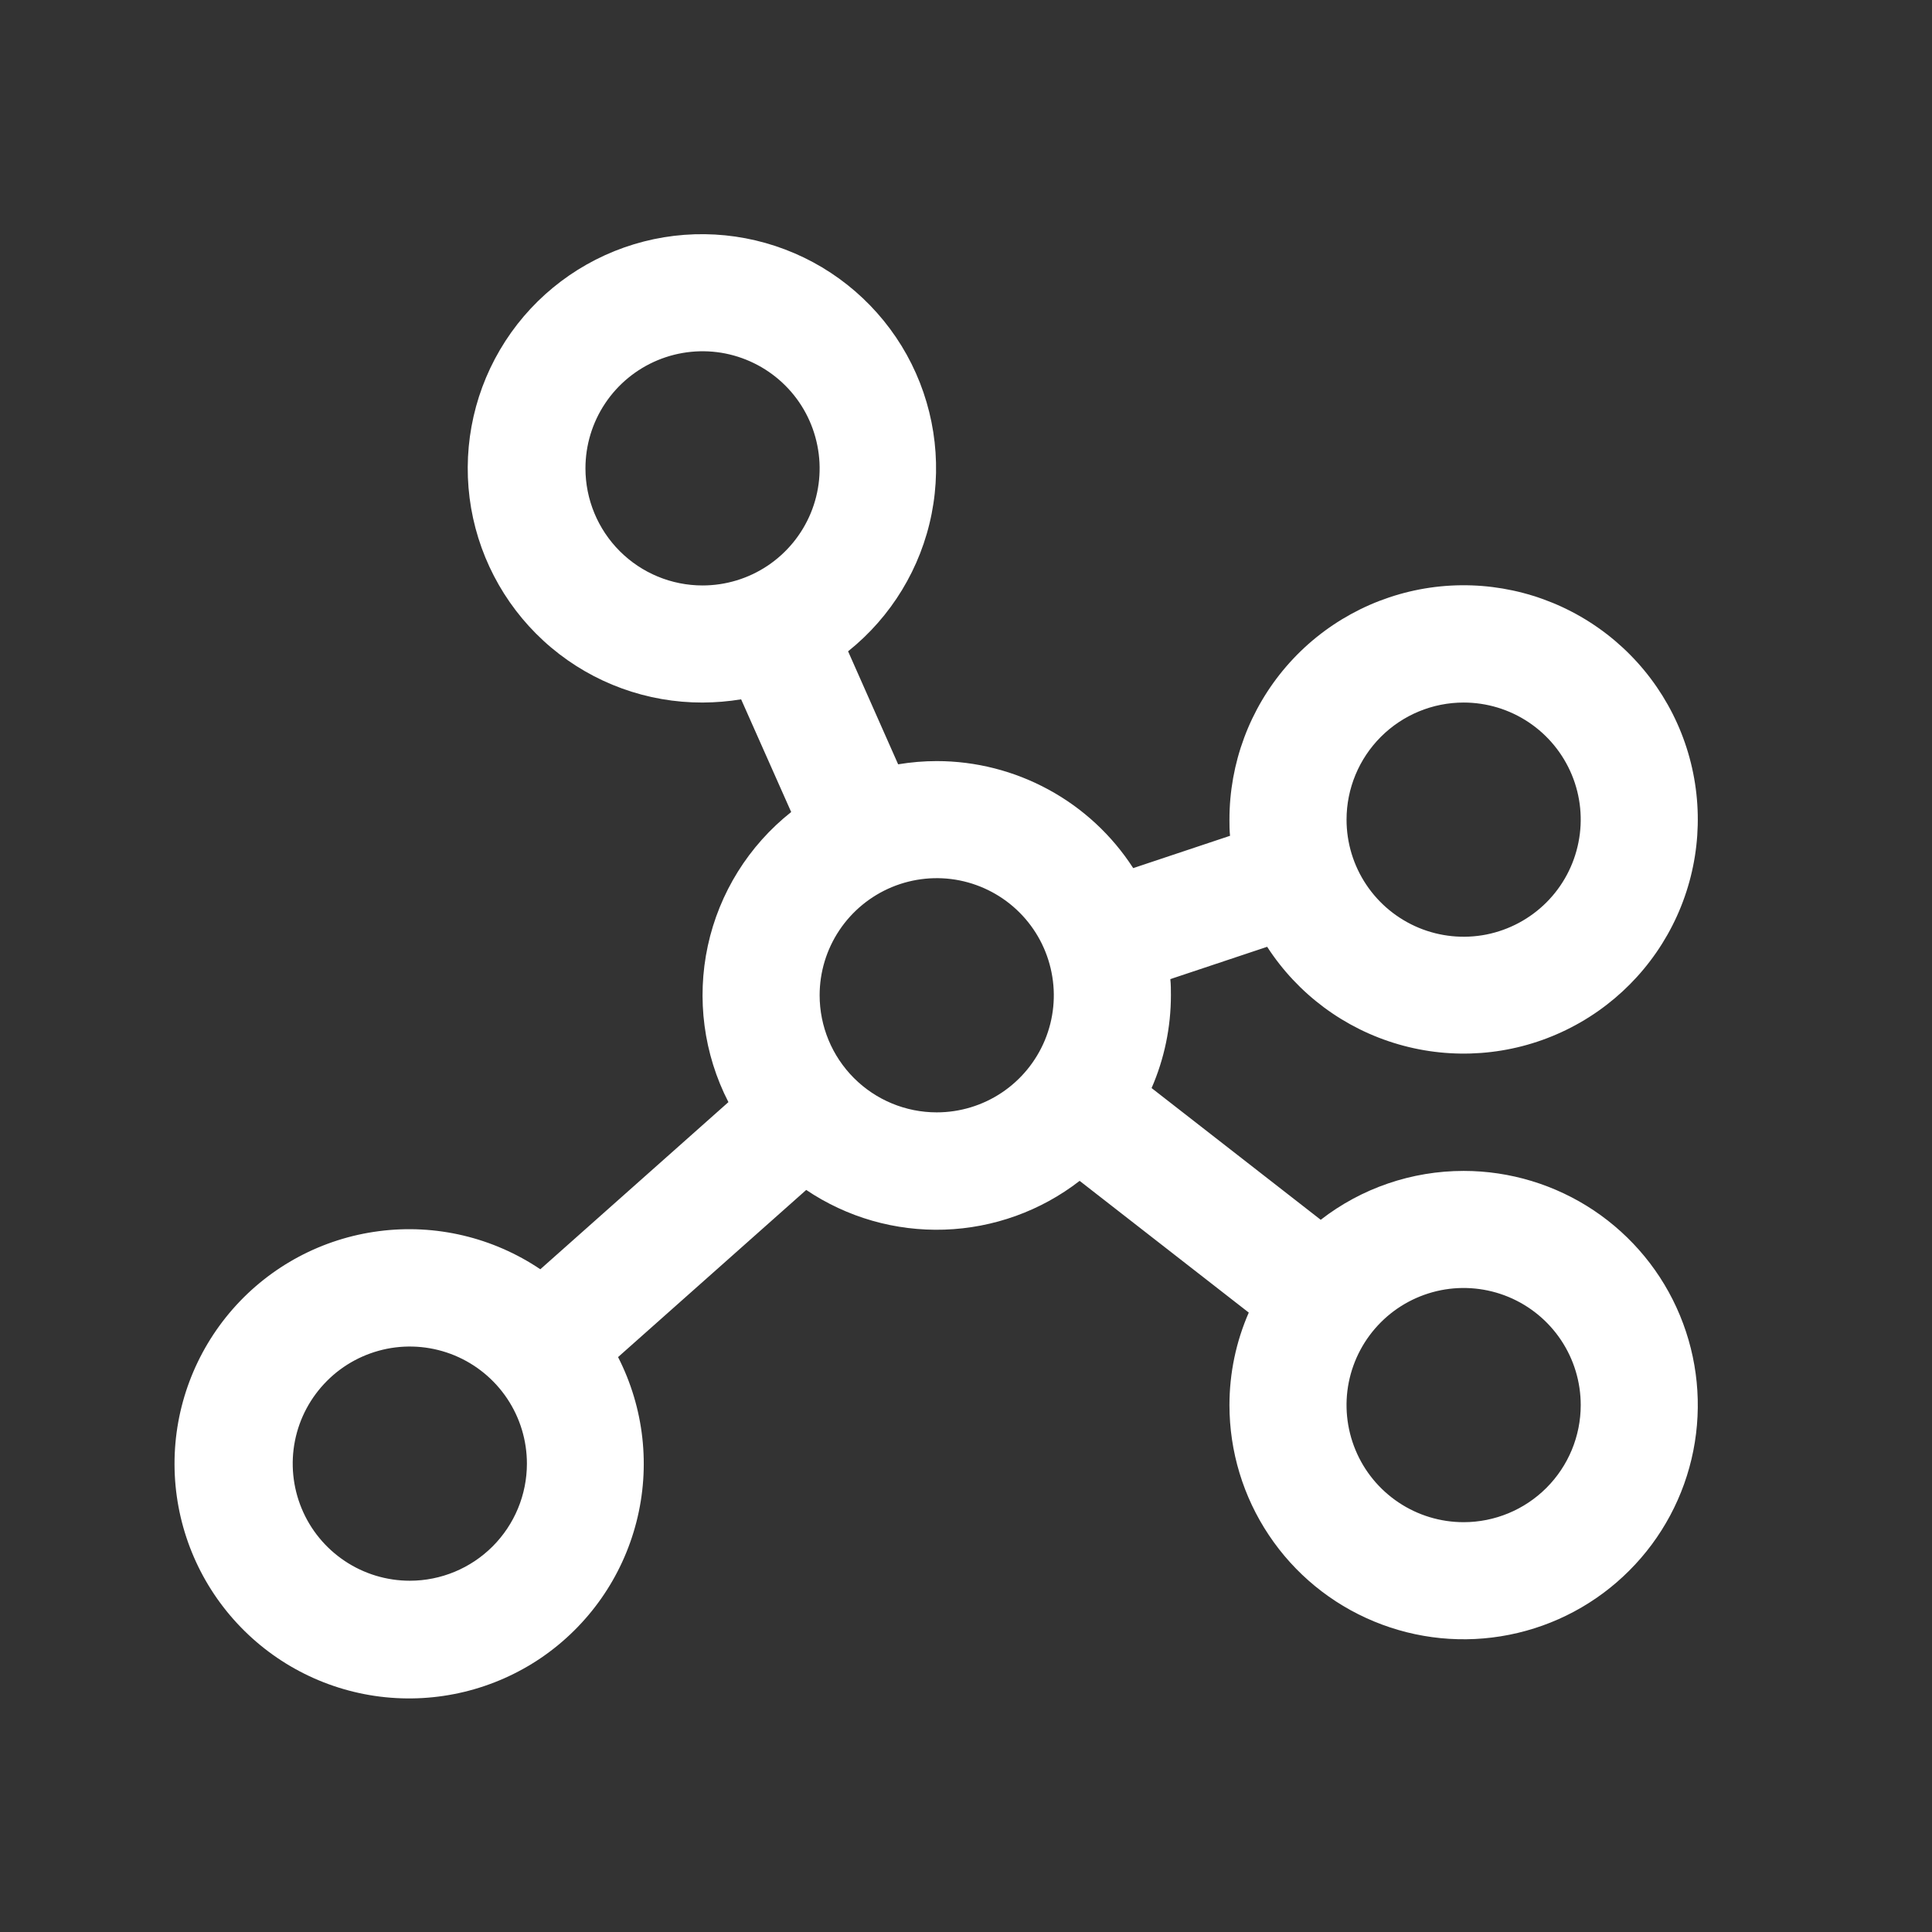 <svg width="33" height="33" viewBox="0 0 33 33" fill="none" xmlns="http://www.w3.org/2000/svg">
<rect x="0" y="0" width="33" height="33" fill="#333333" stroke="none"/>
<path d="M25 20C24.116 20 23.257 20.293 22.559 20.835L19.67 18.585C19.888 18.085 20 17.545 20 17C20 16.907 20 16.815 19.99 16.724L21.644 16.172C22.167 16.979 22.963 17.571 23.887 17.838C24.811 18.106 25.8 18.032 26.673 17.629C27.547 17.227 28.246 16.523 28.643 15.648C29.04 14.772 29.108 13.782 28.835 12.86C28.562 11.938 27.965 11.145 27.155 10.627C26.345 10.109 25.376 9.9 24.424 10.038C23.472 10.177 22.602 10.653 21.973 11.381C21.345 12.108 20.999 13.038 21 14C21 14.092 21 14.185 21.01 14.276L19.356 14.828C18.994 14.267 18.497 13.806 17.91 13.487C17.324 13.168 16.667 13 16 13C15.779 13 15.559 13.019 15.341 13.055L14.486 11.125C15.224 10.535 15.73 9.703 15.913 8.776C16.096 7.849 15.946 6.887 15.488 6.06C15.029 5.234 14.293 4.596 13.41 4.261C12.526 3.925 11.553 3.913 10.661 4.227C9.77 4.541 9.018 5.16 8.54 5.975C8.061 6.79 7.887 7.748 8.047 8.679C8.208 9.61 8.693 10.454 9.416 11.062C10.139 11.67 11.055 12.002 12 12C12.221 11.999 12.441 11.981 12.659 11.945L13.514 13.87C12.789 14.444 12.285 15.252 12.09 16.155C11.895 17.059 12.019 18.003 12.442 18.825L9.229 21.68C8.42 21.135 7.44 20.903 6.473 21.029C5.505 21.154 4.617 21.628 3.974 22.362C3.332 23.096 2.978 24.038 2.981 25.014C2.984 25.989 3.342 26.93 3.989 27.66C4.635 28.39 5.526 28.86 6.494 28.98C7.462 29.1 8.441 28.863 9.247 28.314C10.052 27.764 10.63 26.939 10.871 25.994C11.113 25.049 11.001 24.049 10.557 23.18L13.771 20.325C14.467 20.794 15.293 21.031 16.131 21.003C16.97 20.975 17.778 20.684 18.441 20.17L21.33 22.42C21.112 22.918 21 23.456 21 24C21 24.791 21.234 25.564 21.674 26.222C22.113 26.88 22.738 27.393 23.469 27.695C24.2 27.998 25.004 28.078 25.78 27.923C26.556 27.769 27.269 27.388 27.828 26.828C28.388 26.269 28.769 25.556 28.923 24.78C29.077 24.004 28.998 23.2 28.695 22.469C28.393 21.738 27.88 21.114 27.222 20.674C26.564 20.235 25.791 20 25 20ZM25 12C25.395 12 25.782 12.117 26.111 12.337C26.44 12.557 26.696 12.869 26.848 13.235C26.999 13.6 27.039 14.002 26.961 14.39C26.884 14.778 26.694 15.134 26.414 15.414C26.134 15.694 25.778 15.884 25.39 15.962C25.002 16.039 24.6 15.999 24.235 15.848C23.869 15.696 23.557 15.44 23.337 15.111C23.117 14.782 23 14.396 23 14C23 13.47 23.211 12.961 23.586 12.586C23.961 12.211 24.469 12 25 12ZM10 8C10 7.604 10.117 7.218 10.337 6.889C10.557 6.56 10.869 6.304 11.235 6.152C11.6 6.001 12.002 5.961 12.39 6.038C12.778 6.116 13.134 6.306 13.414 6.586C13.694 6.865 13.884 7.222 13.961 7.61C14.039 7.998 13.999 8.4 13.848 8.765C13.696 9.131 13.44 9.443 13.111 9.663C12.782 9.883 12.395 10 12 10C11.469 10 10.961 9.789 10.586 9.414C10.211 9.039 10 8.53 10 8ZM7 27C6.604 27 6.218 26.883 5.889 26.663C5.56 26.443 5.303 26.131 5.152 25.765C5.001 25.4 4.961 24.998 5.038 24.61C5.115 24.222 5.306 23.866 5.586 23.586C5.865 23.306 6.222 23.116 6.61 23.038C6.998 22.961 7.4 23.001 7.765 23.152C8.131 23.304 8.443 23.56 8.663 23.889C8.883 24.218 9 24.604 9 25C9 25.53 8.789 26.039 8.414 26.414C8.039 26.789 7.53 27 7 27ZM14 17C14 16.604 14.117 16.218 14.337 15.889C14.557 15.56 14.869 15.304 15.235 15.152C15.6 15.001 16.002 14.961 16.39 15.038C16.778 15.116 17.134 15.306 17.414 15.586C17.694 15.866 17.884 16.222 17.961 16.61C18.039 16.998 17.999 17.4 17.848 17.765C17.696 18.131 17.44 18.443 17.111 18.663C16.782 18.883 16.395 19 16 19C15.469 19 14.961 18.789 14.586 18.414C14.211 18.039 14 17.53 14 17ZM25 26C24.604 26 24.218 25.883 23.889 25.663C23.56 25.443 23.303 25.131 23.152 24.765C23.001 24.4 22.961 23.998 23.038 23.61C23.116 23.222 23.306 22.866 23.586 22.586C23.865 22.306 24.222 22.116 24.61 22.038C24.998 21.961 25.4 22.001 25.765 22.152C26.131 22.304 26.443 22.56 26.663 22.889C26.883 23.218 27 23.604 27 24C27 24.53 26.789 25.039 26.414 25.414C26.039 25.789 25.53 26 25 26Z" fill="white"/>
</svg>
